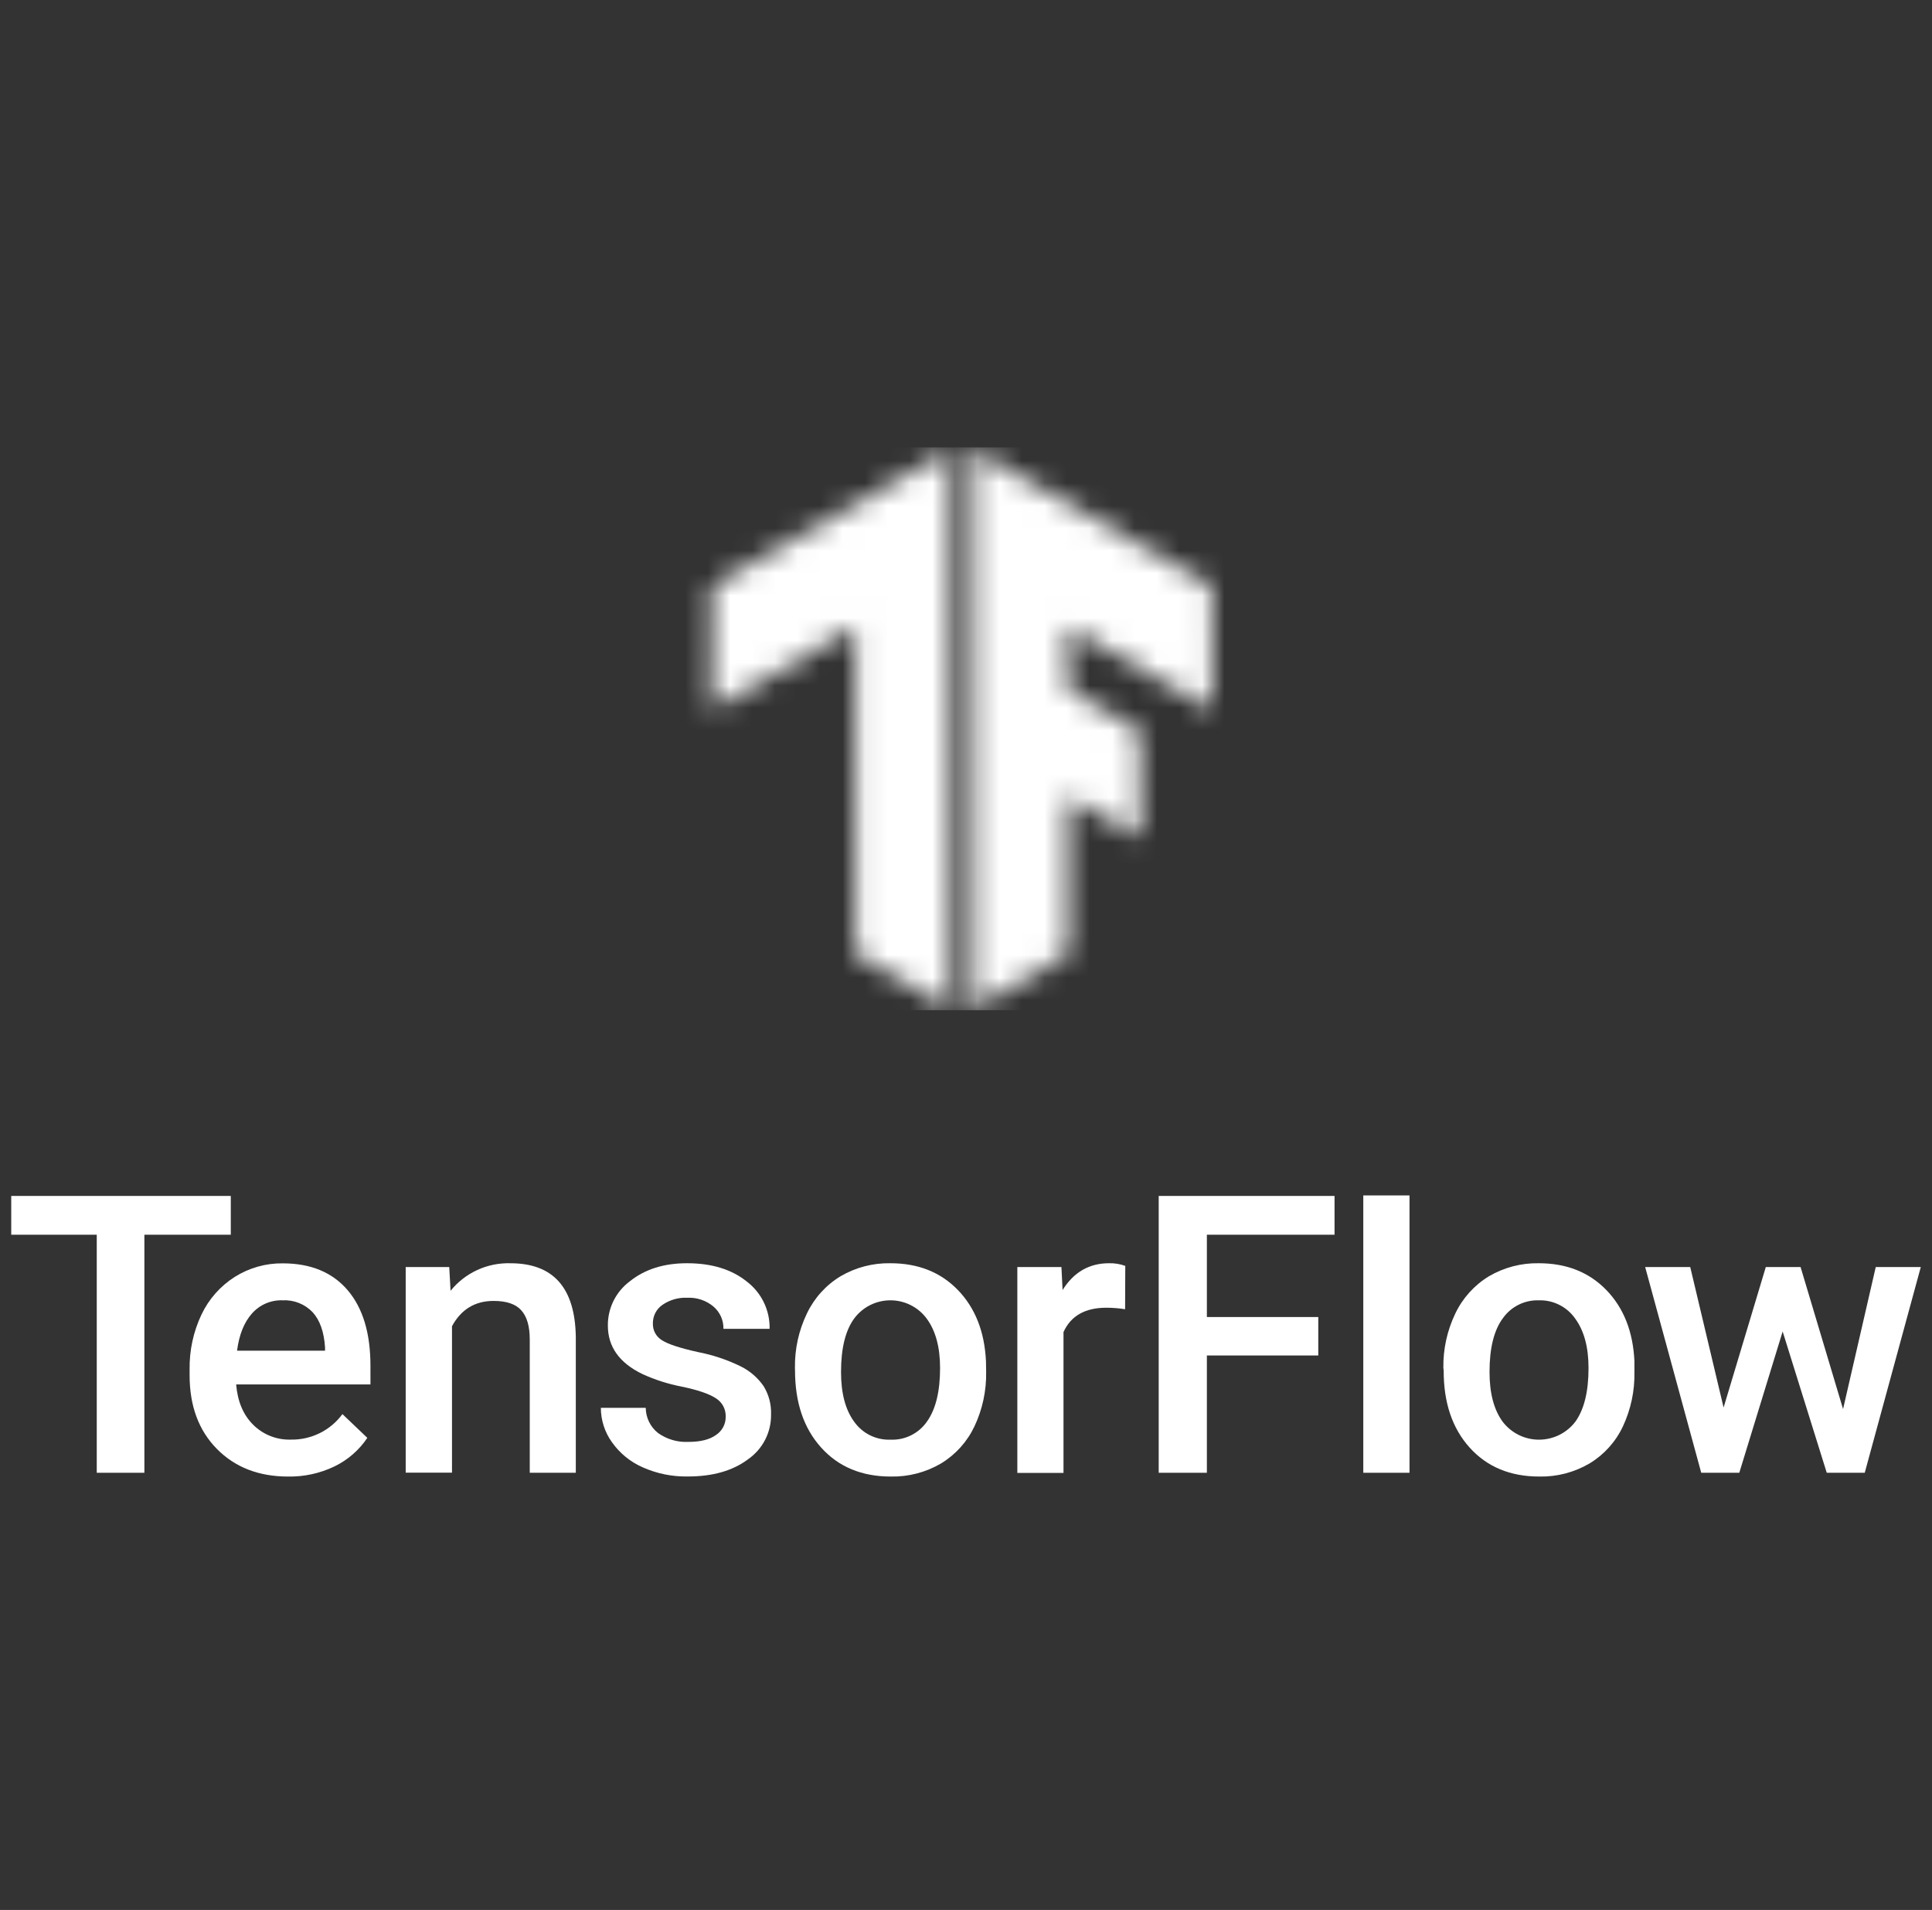 <svg width="86" height="85" viewBox="0 0 86 85" fill="none" xmlns="http://www.w3.org/2000/svg">
<rect x="0" y="0" width="86" height="85" fill="#333333" stroke="none"/>
<mask id="mask0_1577_358994" style="mask-type:luminance" maskUnits="userSpaceOnUse" x="43" y="20" width="11" height="25">
<path d="M53.933 26.082L43.289 20V44.927L47.541 42.459V35.446L50.753 37.305L50.735 32.507L47.541 30.682V27.896L53.948 31.598L53.933 26.082Z" fill="white"/>
</mask>
<g mask="url(#mask0_1577_358994)">
<path d="M56.843 19.909H30.703V44.959H56.843V19.909Z" fill="white"/>
</g>
<mask id="mask1_1577_358994" style="mask-type:luminance" maskUnits="userSpaceOnUse" x="31" y="20" width="12" height="25">
<path d="M31.687 26.082L42.331 20V44.927L38.078 42.459V27.896L31.672 31.598L31.687 26.082Z" fill="white"/>
</mask>
<g mask="url(#mask1_1577_358994)">
<path d="M56.667 19.909H30.527V44.959H56.667V19.909Z" fill="white"/>
</g>
<path d="M10.273 54.95H6.427V65.544H4.307V54.95H0.5V53.224H10.273V54.95Z" fill="white"/>
<path d="M12.823 65.712C11.52 65.712 10.464 65.302 9.654 64.482C8.845 63.661 8.44 62.568 8.44 61.203V60.953C8.426 60.107 8.606 59.269 8.968 58.504C9.294 57.815 9.809 57.233 10.453 56.825C11.091 56.424 11.831 56.215 12.584 56.224C13.831 56.224 14.794 56.622 15.474 57.417C16.153 58.212 16.492 59.336 16.49 60.788V61.613H10.512C10.575 62.371 10.828 62.969 11.271 63.408C11.49 63.626 11.751 63.797 12.038 63.91C12.325 64.024 12.633 64.077 12.942 64.068C13.388 64.077 13.83 63.978 14.231 63.781C14.631 63.584 14.978 63.293 15.243 62.933L16.351 63.99C15.984 64.538 15.477 64.978 14.883 65.264C14.241 65.571 13.535 65.725 12.823 65.712ZM12.577 57.869C12.32 57.86 12.064 57.908 11.827 58.011C11.591 58.113 11.381 58.267 11.211 58.461C10.863 58.855 10.643 59.405 10.552 60.111H14.469V59.964C14.424 59.276 14.241 58.756 13.92 58.403C13.748 58.222 13.539 58.08 13.307 57.988C13.076 57.896 12.826 57.855 12.577 57.869Z" fill="white"/>
<path d="M19.997 56.388L20.056 57.445C20.376 57.049 20.783 56.733 21.245 56.52C21.708 56.307 22.213 56.205 22.722 56.22C24.628 56.22 25.598 57.311 25.631 59.494V65.544H23.581V59.606C23.581 59.024 23.456 58.595 23.205 58.315C22.954 58.034 22.545 57.896 21.973 57.896C21.145 57.896 20.527 58.271 20.12 59.022V65.538H18.059V56.388H19.997Z" fill="white"/>
<path d="M32.303 63.057C32.31 62.889 32.272 62.723 32.193 62.575C32.113 62.428 31.995 62.305 31.851 62.219C31.549 62.025 31.048 61.856 30.349 61.711C29.744 61.595 29.156 61.407 28.597 61.151C27.571 60.656 27.058 59.936 27.058 58.994C27.054 58.609 27.142 58.229 27.314 57.885C27.486 57.541 27.738 57.243 28.047 57.014C28.714 56.483 29.56 56.218 30.586 56.219C31.679 56.219 32.563 56.49 33.239 57.031C33.563 57.277 33.825 57.596 34.002 57.962C34.179 58.329 34.267 58.732 34.258 59.139H32.203C32.207 58.952 32.17 58.766 32.094 58.595C32.017 58.424 31.904 58.272 31.762 58.149C31.437 57.875 31.019 57.735 30.594 57.755C30.202 57.737 29.815 57.847 29.491 58.069C29.355 58.162 29.245 58.287 29.17 58.433C29.096 58.58 29.058 58.742 29.062 58.907C29.058 59.053 29.093 59.199 29.163 59.328C29.233 59.457 29.336 59.566 29.461 59.642C29.725 59.817 30.261 59.993 31.068 60.172C31.726 60.299 32.365 60.512 32.968 60.807C33.379 61.009 33.732 61.313 33.992 61.691C34.223 62.067 34.337 62.502 34.322 62.943C34.329 63.335 34.239 63.723 34.061 64.072C33.882 64.421 33.62 64.72 33.298 64.944C32.617 65.455 31.723 65.71 30.616 65.709C29.926 65.722 29.242 65.583 28.612 65.303C28.062 65.063 27.588 64.677 27.241 64.186C26.92 63.74 26.747 63.204 26.746 62.654H28.744C28.746 62.87 28.796 63.083 28.891 63.277C28.986 63.471 29.123 63.642 29.293 63.776C29.685 64.054 30.159 64.193 30.639 64.17C31.18 64.17 31.592 64.067 31.874 63.86C32.007 63.773 32.116 63.653 32.191 63.513C32.266 63.373 32.305 63.216 32.303 63.057Z" fill="white"/>
<path d="M35.386 60.881C35.372 60.042 35.554 59.212 35.918 58.456C36.244 57.769 36.765 57.192 37.416 56.798C38.087 56.405 38.855 56.205 39.633 56.219C40.869 56.219 41.871 56.617 42.64 57.412C43.409 58.207 43.825 59.262 43.889 60.576L43.897 61.059C43.911 61.895 43.733 62.723 43.376 63.479C43.053 64.162 42.537 64.736 41.891 65.128C41.213 65.526 40.438 65.728 39.653 65.712C38.361 65.712 37.327 65.282 36.552 64.422C35.776 63.562 35.389 62.416 35.389 60.983L35.386 60.881ZM37.437 61.059C37.437 62.002 37.632 62.739 38.021 63.271C38.204 63.529 38.448 63.738 38.732 63.878C39.016 64.017 39.33 64.084 39.646 64.071C39.963 64.084 40.277 64.016 40.56 63.874C40.844 63.732 41.086 63.521 41.266 63.26C41.653 62.716 41.846 61.923 41.846 60.881C41.846 59.955 41.648 59.222 41.249 58.681C41.063 58.43 40.821 58.226 40.542 58.085C40.263 57.944 39.955 57.87 39.642 57.869C39.33 57.868 39.021 57.939 38.741 58.078C38.462 58.217 38.218 58.419 38.03 58.669C37.635 59.202 37.437 59.999 37.437 61.059Z" fill="white"/>
<path d="M50.082 58.266C49.805 58.221 49.526 58.199 49.246 58.199C48.302 58.199 47.667 58.56 47.34 59.282V65.551H45.285V56.388H47.248L47.299 57.412C47.795 56.617 48.483 56.219 49.363 56.219C49.61 56.212 49.857 56.252 50.09 56.337L50.082 58.266Z" fill="white"/>
<path d="M58.681 60.324H53.722V65.544H51.578V53.224H59.405V54.95H53.722V58.613H58.681V60.324Z" fill="white"/>
<path d="M62.742 65.544H60.685V53.201H62.742V65.544Z" fill="white"/>
<path d="M64.249 60.881C64.236 60.042 64.418 59.212 64.781 58.456C65.108 57.769 65.629 57.193 66.279 56.798C66.951 56.405 67.718 56.205 68.496 56.219C69.731 56.219 70.734 56.617 71.505 57.412C72.276 58.207 72.692 59.262 72.754 60.576V61.059C72.771 61.894 72.596 62.722 72.242 63.479C71.921 64.163 71.404 64.737 70.758 65.128C70.08 65.526 69.306 65.728 68.521 65.712C67.228 65.712 66.193 65.282 65.418 64.422C64.643 63.562 64.258 62.416 64.263 60.983L64.249 60.881ZM66.304 61.059C66.304 62.002 66.499 62.739 66.888 63.271C67.079 63.521 67.325 63.723 67.606 63.862C67.888 64.001 68.199 64.073 68.513 64.071C68.827 64.07 69.137 63.996 69.418 63.856C69.699 63.715 69.944 63.511 70.132 63.26C70.518 62.716 70.711 61.923 70.711 60.881C70.711 59.955 70.513 59.222 70.116 58.681C69.934 58.421 69.691 58.211 69.408 58.07C69.125 57.928 68.811 57.859 68.495 57.869C68.183 57.86 67.873 57.928 67.594 58.068C67.316 58.207 67.076 58.414 66.896 58.669C66.501 59.202 66.304 59.999 66.304 61.059Z" fill="white"/>
<path d="M82.041 62.709L83.496 56.388H85.501L83.006 65.544H81.315L79.352 59.256L77.422 65.544H75.728L73.232 56.388H75.238L76.723 62.641L78.602 56.388H80.15L82.041 62.709Z" fill="white"/>
</svg>
